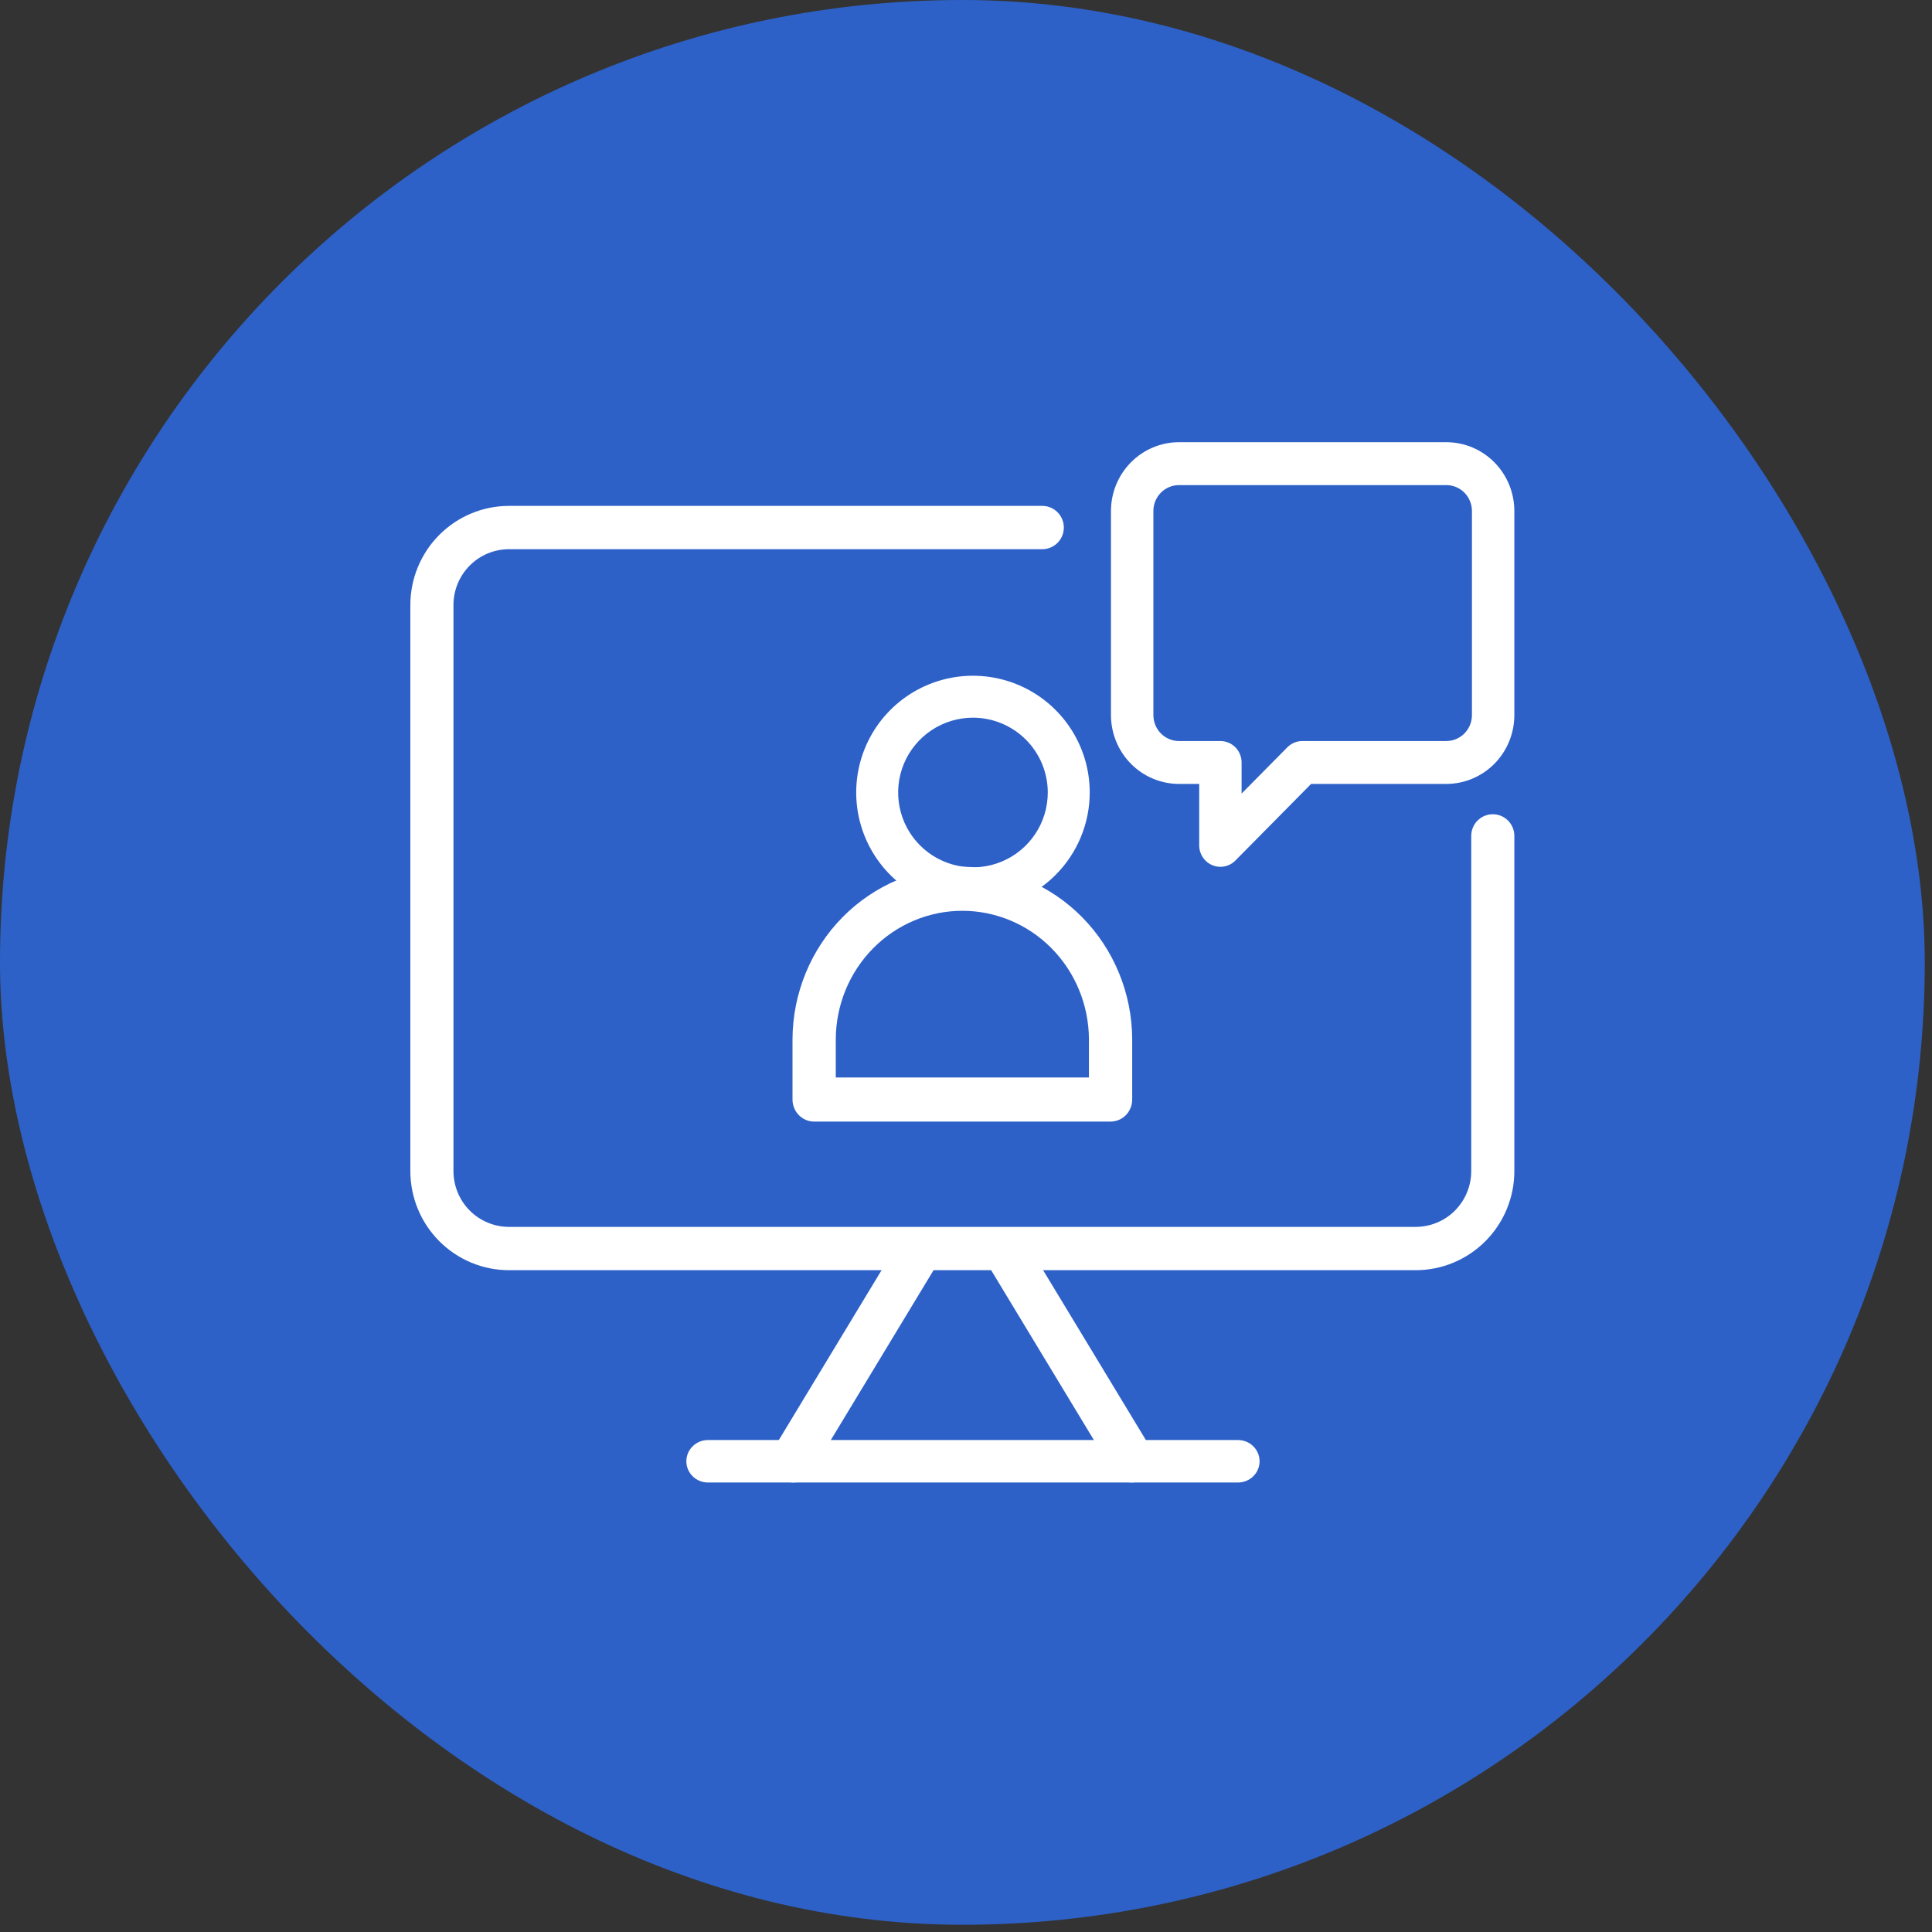<svg width="91" height="91" viewBox="0 0 91 91" fill="none" xmlns="http://www.w3.org/2000/svg">
<rect x="0" y="0" width="91" height="91" fill="#333333" stroke="none"/>
<rect width="90.659" height="90.659" rx="45.33" fill="#2D61C8"/>
<path d="M66.684 59.828H23.973C22.741 59.827 21.561 59.335 20.69 58.46C19.819 57.586 19.329 56.4 19.328 55.163V28.492C19.329 27.256 19.819 26.07 20.69 25.196C21.561 24.321 22.741 23.829 23.973 23.828H49.092C49.362 23.828 49.62 23.936 49.811 24.127C50.001 24.318 50.108 24.578 50.108 24.848C50.108 25.119 50.001 25.378 49.811 25.569C49.62 25.761 49.362 25.868 49.092 25.868H23.973C23.28 25.869 22.616 26.145 22.126 26.637C21.636 27.13 21.36 27.797 21.359 28.492V55.163C21.36 55.859 21.636 56.526 22.125 57.019C22.615 57.511 23.28 57.787 23.973 57.788H66.684C67.377 57.787 68.041 57.511 68.531 57.019C69.021 56.526 69.296 55.859 69.297 55.163V39.372C69.297 39.101 69.404 38.842 69.594 38.651C69.785 38.459 70.043 38.352 70.312 38.352C70.582 38.352 70.84 38.459 71.031 38.651C71.221 38.842 71.328 39.101 71.328 39.372V55.163C71.327 56.4 70.837 57.586 69.966 58.46C69.096 59.335 67.915 59.827 66.684 59.828Z" fill="white"/>
<path d="M53.299 69.827C53.126 69.827 52.955 69.781 52.803 69.693C52.651 69.606 52.523 69.479 52.429 69.325L46.491 59.508C46.343 59.264 46.294 58.968 46.352 58.686C46.411 58.403 46.573 58.156 46.803 58C47.033 57.844 47.313 57.791 47.58 57.853C47.847 57.916 48.08 58.087 48.227 58.331L54.165 68.147C54.265 68.312 54.321 68.502 54.328 68.698C54.334 68.894 54.291 69.088 54.202 69.26C54.113 69.432 53.983 69.575 53.823 69.675C53.664 69.775 53.483 69.828 53.298 69.828L53.299 69.827Z" fill="white"/>
<path d="M37.358 69.828C37.173 69.828 36.992 69.775 36.833 69.675C36.674 69.575 36.543 69.432 36.454 69.26C36.366 69.088 36.322 68.894 36.329 68.698C36.335 68.502 36.391 68.312 36.491 68.147L42.429 58.331C42.577 58.087 42.809 57.916 43.076 57.853C43.343 57.791 43.623 57.844 43.853 58C44.083 58.156 44.246 58.403 44.304 58.686C44.363 58.968 44.313 59.264 44.165 59.508L38.228 69.325C38.134 69.48 38.006 69.606 37.854 69.694C37.702 69.782 37.532 69.828 37.358 69.828Z" fill="white"/>
<path d="M58.312 69.828H33.344C33.075 69.828 32.816 69.723 32.626 69.535C32.435 69.348 32.328 69.093 32.328 68.828C32.328 68.563 32.435 68.309 32.626 68.121C32.816 67.933 33.075 67.828 33.344 67.828H58.312C58.582 67.828 58.84 67.933 59.031 68.121C59.221 68.309 59.328 68.563 59.328 68.828C59.328 69.093 59.221 69.348 59.031 69.535C58.84 69.723 58.582 69.828 58.312 69.828Z" fill="white"/>
<path d="M45.828 42.828C44.74 42.828 43.677 42.506 42.773 41.901C41.868 41.297 41.163 40.438 40.747 39.433C40.331 38.428 40.222 37.322 40.434 36.255C40.646 35.188 41.17 34.208 41.939 33.439C42.708 32.67 43.688 32.146 44.755 31.934C45.822 31.722 46.928 31.831 47.933 32.247C48.938 32.663 49.797 33.368 50.401 34.273C51.006 35.177 51.328 36.24 51.328 37.328C51.327 38.786 50.746 40.184 49.715 41.215C48.684 42.246 47.286 42.827 45.828 42.828ZM45.828 33.804C45.131 33.804 44.45 34.011 43.87 34.398C43.291 34.785 42.839 35.336 42.572 35.979C42.305 36.623 42.236 37.332 42.372 38.016C42.508 38.699 42.843 39.327 43.336 39.82C43.829 40.313 44.457 40.649 45.141 40.785C45.824 40.921 46.533 40.851 47.177 40.584C47.821 40.317 48.371 39.866 48.758 39.286C49.146 38.706 49.352 38.025 49.352 37.328C49.351 36.394 48.98 35.498 48.319 34.837C47.658 34.176 46.763 33.805 45.828 33.804Z" fill="white"/>
<path d="M52.309 52.828H38.347C38.077 52.828 37.818 52.719 37.627 52.524C37.435 52.329 37.328 52.065 37.328 51.789V48.943C37.339 46.787 38.186 44.723 39.685 43.202C41.185 41.682 43.213 40.828 45.328 40.828C47.443 40.828 49.472 41.682 50.971 43.202C52.47 44.723 53.318 46.787 53.328 48.943V51.789C53.328 52.065 53.221 52.329 53.03 52.524C52.839 52.719 52.579 52.828 52.309 52.828ZM39.366 50.751H51.29V48.943C51.281 47.337 50.649 45.8 49.532 44.668C48.415 43.536 46.903 42.9 45.328 42.9C43.753 42.9 42.242 43.536 41.124 44.668C40.007 45.8 39.375 47.337 39.366 48.943V50.751Z" fill="white"/>
<path d="M57.482 40.828C57.218 40.828 56.964 40.722 56.776 40.532C56.589 40.343 56.484 40.086 56.484 39.818V36.924H55.532C54.682 36.923 53.868 36.581 53.267 35.974C52.667 35.366 52.329 34.543 52.328 33.683V24.069C52.329 23.21 52.667 22.386 53.268 21.778C53.868 21.171 54.682 20.829 55.532 20.828H68.125C68.974 20.829 69.788 21.171 70.389 21.778C70.989 22.386 71.327 23.21 71.328 24.069V33.683C71.327 34.543 70.989 35.366 70.389 35.974C69.788 36.581 68.974 36.923 68.125 36.924H61.755L58.189 40.532C58.096 40.626 57.986 40.7 57.865 40.751C57.743 40.802 57.614 40.828 57.482 40.828ZM55.532 22.849C55.212 22.849 54.906 22.978 54.679 23.206C54.453 23.435 54.326 23.745 54.326 24.069V33.683C54.326 34.007 54.453 34.317 54.679 34.546C54.905 34.775 55.212 34.903 55.532 34.904H57.483C57.747 34.904 58.002 35.01 58.189 35.2C58.376 35.389 58.481 35.646 58.481 35.914V37.379L60.635 35.2C60.728 35.106 60.838 35.031 60.959 34.98C61.081 34.93 61.21 34.904 61.342 34.904H68.125C68.445 34.903 68.751 34.775 68.977 34.546C69.203 34.317 69.33 34.007 69.331 33.683V24.069C69.33 23.745 69.203 23.435 68.977 23.206C68.751 22.978 68.444 22.849 68.125 22.849H55.532Z" fill="white"/>
</svg>
